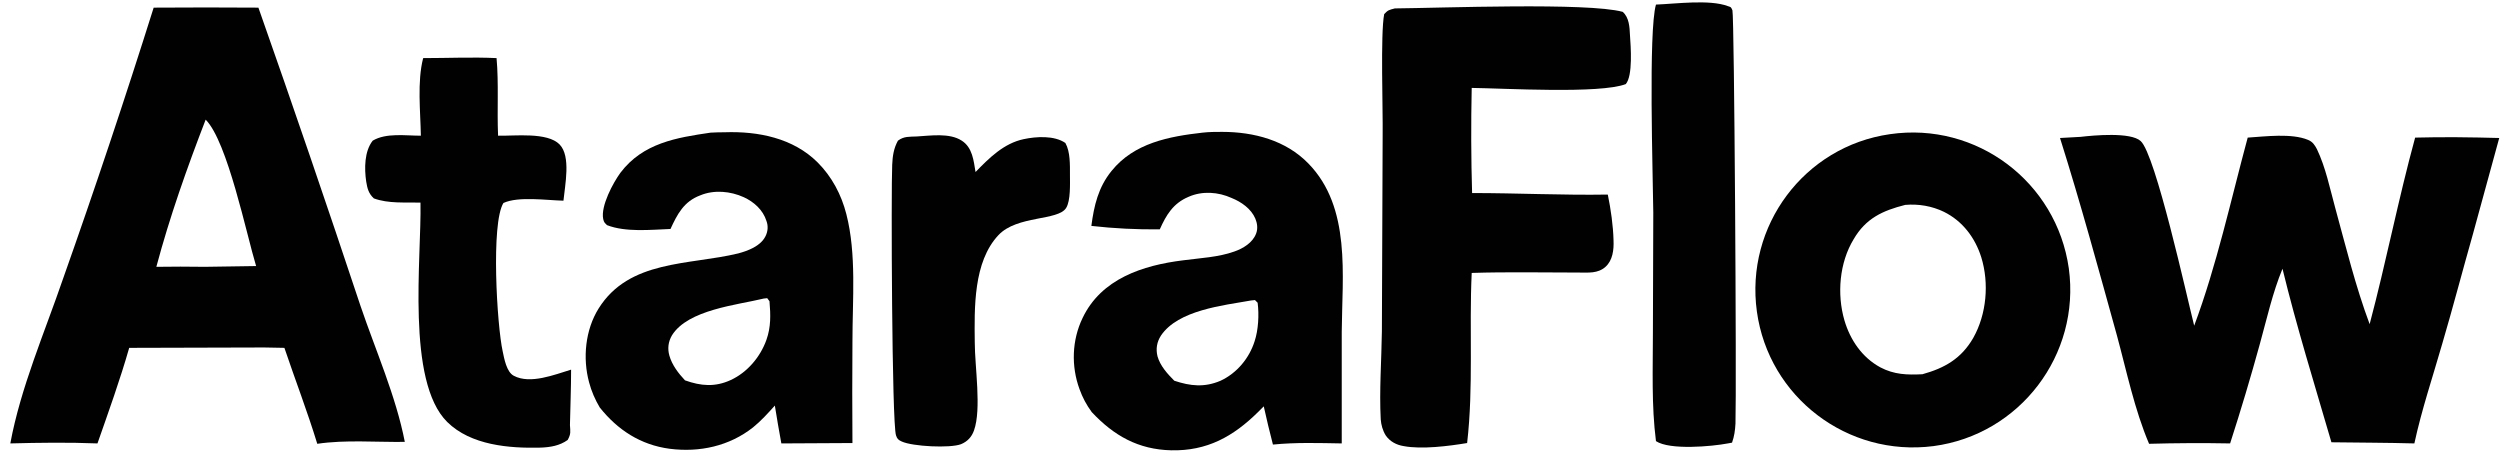 <svg version="1.2" xmlns="http://www.w3.org/2000/svg" viewBox="0 0 654 118" width="654" height="118">
	<title>ChatGPT Image 2025年5月14日 16_24_32</title>
	<style>
		.s0 { fill: #7643fb } 
		.s1 { fill: #010101 } 
	</style>
	<path class="s0" d="m-104.9-61.5c2.5 0 4.8 0 6.8 1.7 6.8 5.6 18.8 25.1 24.5 33.1 8 11 16.2 21.9 24.2 32.9 7.2 9.9 14.6 19.7 19.9 30.8 4.7 9.6 7.4 20.1 8 30.8 1.1 21.3-6.2 42.1-20.5 58-15.9 17.5-37.4 25.9-60.8 27-10.4-0.2-20-1.7-29.7-5.6-20.7-7.9-37.5-23.9-46.4-44.3-8.6-19.8-8.4-41.4-0.5-61.3 2.4-6 5.4-11.6 8.9-17 11.6-17.8 25.2-34.7 37.9-51.9 7.3-9.9 14.1-21 22.2-30.3 1.7-1.9 3.1-2.9 5.5-3.9zm-0.8 80.5c-2.8 2.3-4 4-4.3 7.6-1.1 11.6 0.1 24.1 0.1 35.8 0.1 15.2-0.7 31 0.4 46.1 0.1 1.7 0.2 3.6 1.4 5 1.2 1.3 3.3 1.9 5.1 1.8 0.8 0 1.6-0.2 2.4-0.4 2-1.4 3.5-2.6 3.9-5.1 1.6-9.1 0.3-25.3 0.2-35.1-0.1-15.4 0.7-31.1-0.1-46.4-0.1-2-0.1-5.3-1.2-7-0.9-1.4-2.5-2-4.2-2.2-1.2-0.1-2.4-0.1-3.7-0.1zm-17.5 80.6c1.7-1.2 2.9-2.3 4.1-3.9 0.6-7.1 1.4-51.5-1.8-55.6-1.4-1.7-4.1-2.1-6.2-2.2-2 1.3-3.6 2.5-4.2 4.9-1.4 5.4-1.6 50.3 0.5 53.7 0.9 1.5 2.3 2.8 4 3.1 1.2 0.2 2.5 0.2 3.6 0zm42.3 0.3c2-0.6 3.8-1.3 4.8-3.2 2-3.9 2.2-49.5 0.4-54.6-0.6-1.5-1.7-2.6-3.2-3.2-0.9-0.4-1.7-0.6-2.6-0.8-2.2 0.6-4.4 1.5-5.5 3.7-2.1 4.1-1.3 51.2 0.3 55 0.5 1.2 1.8 2.1 3 2.5 1 0.3 1.9 0.4 2.8 0.6zm23.6-17.1c2.7-1.5 3.8-3.3 4.7-6.3 1.4-5 1.5-12.3-1.1-16.9-0.9-1.4-2.1-2.4-3.8-2.9-0.7-0.2-1.5-0.2-2.3-0.3-2.9 1.4-4.1 2.7-5.1 5.8-1.5 5-1.6 12.7 1.1 17.2 0.8 1.4 1.9 2.7 3.5 3.1 1 0.2 2.1 0.2 3 0.3zm-89.7 0.3c2.8-1.7 4.2-3.1 5.1-6.4 1.3-4.9 1.5-12.6-1.2-16.9-1.1-1.8-2.6-2.8-4.6-3.2q-0.8-0.1-1.7-0.2c-3 1.9-4.2 4-5 7.5-1.2 4.8-1 11.4 1.7 15.7 1.4 2.3 3.1 2.9 5.7 3.5z"/>
	<path class="s1" d="m40.2 2q13.7-0.1 27.4 0 13.7 38.9 26.7 78c3.9 11.5 9.3 23.7 11.6 35.6-7.5 0.1-15.5-0.6-22.9 0.5-2.6-8.5-5.8-16.8-8.6-25.1l-5.3-0.1-35.3 0.1c-2.4 8.4-5.4 16.7-8.3 25-7.6-0.3-15.2-0.2-22.8 0 2.7-14.6 9-29.1 13.8-43.1q12.5-35.3 23.7-70.9zm0.7 67.8q6.3-0.1 12.7 0l13.4-0.2c-2.5-8.2-7.5-32.6-13.2-38.3-4.9 12.7-9.4 25.4-12.9 38.5z"/>
	<path class="s1" d="m544.3 35.8c3.4-0.4 13.1-1.3 15.7 1.1 3.9 3.5 12.1 40.8 14 48.3 5.9-15.8 9.6-32.9 14-49.2 4.6-0.3 11.5-1.2 15.8 0.6 1.2 0.5 1.7 1.3 2.3 2.4 2.3 4.8 3.4 10.3 4.8 15.4 2.8 10.2 5.3 20.5 9 30.4 4.3-16.2 7.5-32.7 11.9-48.8 7.3-0.2 14.6-0.1 22 0.1l-6.9 25.2c-2.7 9.5-5.2 19.1-8 28.6-2.5 8.7-5.4 17.3-7.3 26.1-7.2-0.2-14.5-0.2-21.7-0.3-4.4-15.1-9.1-30.2-12.8-45.4-2.6 6.3-4.1 13.1-5.9 19.6q-3.6 13.1-7.8 26.1-10.6-0.2-21.2 0.1c-3.8-8.9-5.9-19.1-8.4-28.3-4.8-17.3-9.5-34.6-14.9-51.7z"/>
	<path class="s1" d="m494.4 35.1c22.7-3.3 43.6 12.5 46.8 35.1 3.1 22.6-12.8 43.5-35.4 46.5-22.5 2.9-43.1-12.8-46.2-35.2-3.1-22.4 12.4-43.2 34.8-46.4zm8.5 62.8c5.8-1.6 10.2-4.1 13.3-9.5 3.5-6.2 4.2-14.3 2.1-21.1-1.6-5.1-4.9-9.5-9.8-11.9-3.1-1.5-6.6-2.1-10.1-1.8-5.9 1.5-10.3 3.5-13.5 9-3.7 6.1-4.4 14.3-2.4 21.2 1.5 5.1 4.6 9.7 9.4 12.3 3.6 1.9 7 2 11 1.8z"/>
	<path class="s1" d="m314.6 34.7c1.7-0.2 3.5-0.2 5.1-0.2 8.3 0 16.7 2.2 22.6 8.3 11.2 11.5 8.8 29.3 8.7 44v29.2c-6-0.1-12-0.3-18 0.3q-1.3-5-2.4-10l-1.5 1.5c-6.5 6.4-13.3 10.2-22.7 10-8.6-0.2-15-3.8-20.8-10-1.4-1.9-2.4-3.8-3.2-6-2.2-6-2-12.8 0.8-18.6 4.9-10.3 15.8-13.8 26.3-15.1 4.5-0.6 9.2-0.8 13.4-2.3 2.3-0.8 4.8-2.3 5.7-4.7 0.5-1.3 0.3-2.7-0.2-3.9-1.1-2.6-3.7-4.4-6.2-5.4-3.5-1.6-7.7-1.9-11.3-0.3-4 1.7-5.8 4.7-7.5 8.5q-9 0.1-17.9-0.9c0.7-5.3 1.8-10.1 5.3-14.4 5.9-7.3 15-9 23.8-10zm-7.4 64.9c4.2 1.4 7.9 1.8 12.1 0 4.3-2 7.5-5.9 8.9-10.3 1-3 1.2-7 0.8-10.1l-0.7-0.7-1 0.1c-7.3 1.3-19.1 2.5-23.6 9.2q-1.6 2.5-0.9 5.4c0.7 2.5 2.6 4.6 4.4 6.4z"/>
	<path class="s1" d="m185.9 34.7q1.8-0.1 3.7-0.1c8.7-0.3 17.9 1.5 24.3 7.9 3.7 3.7 6.2 8.4 7.5 13.5 2.7 10.5 1.6 22.4 1.6 33.3q-0.1 13.3 0 26.6l-18.6 0.1q-0.9-4.9-1.7-9.9c-1.8 2-3.6 4-5.7 5.7-6.2 4.9-14 6.6-21.8 5.6-7.6-1-13.6-4.9-18.3-10.8-1.2-2-2.2-4.3-2.8-6.6-1.7-6.3-1-13.7 2.5-19.3 8-12.8 23.7-11.3 36.5-14.4 2.6-0.7 5.8-1.9 7.1-4.4 0.7-1.3 0.8-2.8 0.3-4.1-0.9-2.9-3.3-5-5.9-6.2-3.5-1.6-7.8-2-11.4-0.5-4.3 1.6-6 4.9-7.8 8.8-5.2 0.2-11.7 0.9-16.6-1-0.6-0.6-0.8-0.7-1-1.6-0.7-3.4 2.6-9.5 4.5-12.1 5.9-7.8 14.7-9.2 23.6-10.5zm-6.7 64.8c4.2 1.5 7.9 1.8 12-0.1 4.3-2 7.7-6 9.3-10.5 1.2-3.4 1.1-6.5 0.8-10.1l-0.6-0.8-0.9 0.1c-7 1.7-19.8 2.9-24 9.6-1 1.7-1.2 3.5-0.7 5.3 0.7 2.5 2.4 4.7 4.1 6.5z"/>
	<path class="s1" d="m364.9 2.2c12-0.1 50.5-1.6 59.6 0.9 1.7 1.5 1.8 4 1.9 6.1 0.2 2.9 0.8 10.6-1.1 12.8-6.8 2.6-31.8 1.1-40.3 1q-0.3 13.8 0.1 27.5c11.8 0 23.7 0.6 35.5 0.4 0.8 3.9 1.4 8.1 1.5 12 0.1 2.4-0.2 5.2-2.1 6.9-2 1.8-4.5 1.5-7.1 1.5-9.3 0-18.6-0.2-27.9 0.1-0.7 14.8 0.5 29.8-1.2 44.5-4.8 0.8-11.9 1.7-16.6 0.8-1.9-0.3-3.6-1.2-4.7-2.8-0.8-1.3-1.2-2.8-1.3-4.2-0.4-7.5 0.2-15.5 0.3-23l0.2-51.4c0.1-6.6-0.6-26.4 0.4-31.6 1-1.1 1.3-1.1 2.8-1.5z"/>
	<path class="s1" d="m110.7 15.2c6.4 0 12.8-0.3 19.2 0 0.6 6.7 0.1 13.5 0.4 20.3 4.3 0.1 12.9-1 16.1 2.3 3 3.1 1.4 10.6 1 14.7-4.4-0.1-11.8-1.2-15.7 0.6-3.3 5.3-1.7 32-0.2 38.8 0.4 1.9 1 5.4 2.9 6.4 4.3 2.3 10.7-0.3 15-1.6 0 4.8-0.2 9.7-0.3 14.5 0.1 1.7 0.3 2.3-0.6 3.9-2.1 1.5-4.5 1.9-7.1 2-8.2 0.2-18.2-0.6-24.4-6.7-10.8-10.7-6.7-43-7-57.4-4-0.1-8.4 0.3-12.2-1.1-1.4-1.3-1.7-2.6-2-4.4-0.5-3.4-0.5-7.9 1.7-10.7 3.5-2.1 8.6-1.3 12.6-1.3-0.1-6.3-1-14.1 0.6-20.3z"/>
	<path class="s1" d="m433.2 1.2c5.2-0.2 14-1.4 18.8 0.4 0.9 0.3 0.8 0.2 1.2 1.1 0.5 1.5 1.1 98.1 0.8 108.1-0.1 1.8-0.3 3.3-0.9 5q-0.5 0.1-1.1 0.2c-4.2 0.8-15.2 1.8-18.8-0.6-1.2-9.4-0.8-18.9-0.8-28.3l0.1-31.5c-0.1-10-1.3-47.5 0.7-54.4z"/>
	<path class="s1" d="m239.8 35.7c3.6-0.2 8.6-1 11.8 1.1 2.8 1.8 3.1 5.2 3.6 8.2 3.6-3.7 7.4-7.5 12.6-8.6 3.3-0.7 8-1 10.9 1 1.3 2.3 1.2 5.7 1.2 8.4 0 2.2 0.2 6.7-1 8.6-2.1 3.4-12.8 1.9-17.7 7.1-6.6 7-6.3 19.1-6.2 28.1 0 6.3 1.8 17.4-0.2 23-0.6 1.7-1.7 2.9-3.4 3.6-2.9 1.1-12.7 0.6-15.5-0.7-0.9-0.4-1.2-0.7-1.5-1.6-1.1-3.1-1.3-64.5-1-70.8 0.1-2.3 0.4-4.3 1.5-6.3 1.6-1.2 3-1 4.9-1.1z"/>
</svg>